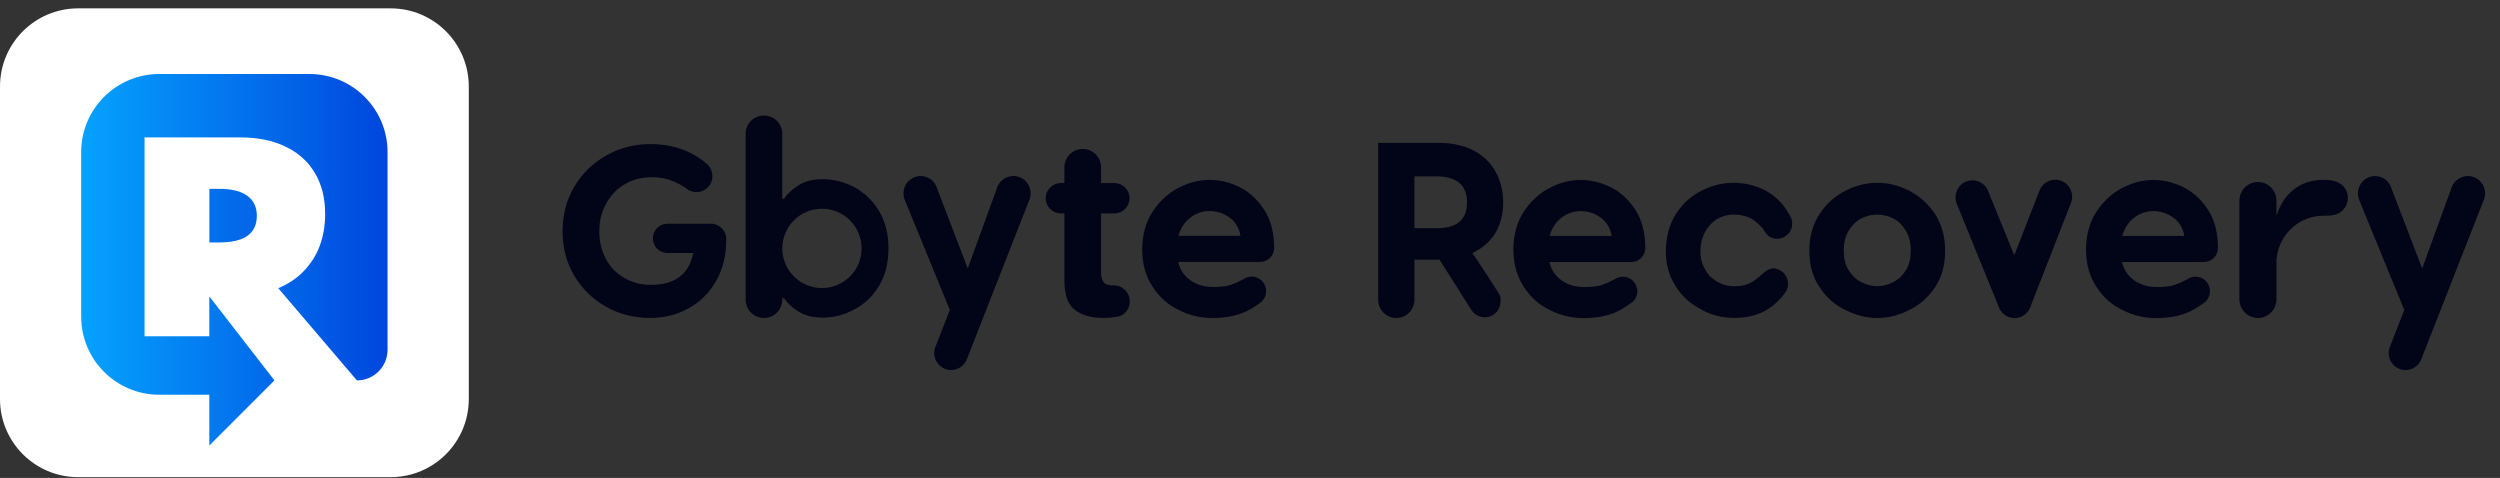 <svg width="136" height="26" viewBox="0 0 136 26" fill="none" xmlns="http://www.w3.org/2000/svg">
<rect x="0" y="0" width="136" height="26" fill="#333333" stroke="none"/>
<path d="M21.252 0.455H4.25C1.903 0.455 0 2.358 0 4.705V21.707C0 24.055 1.903 25.957 4.25 25.957H21.252C23.599 25.957 25.502 24.055 25.502 21.707V4.705C25.502 2.358 23.599 0.455 21.252 0.455Z" fill="white"/>
<path d="M4.416 8.277C4.416 5.928 6.318 4.026 8.666 4.026H16.832C19.181 4.026 21.083 5.928 21.083 8.277V19.03C21.083 19.949 20.339 20.693 19.415 20.693L15.138 15.678C15.69 15.444 16.152 15.136 16.524 14.748C16.716 14.551 16.88 14.339 17.029 14.11C17.172 13.882 17.295 13.643 17.39 13.383C17.587 12.857 17.688 12.283 17.688 11.65C17.688 10.763 17.497 10.009 17.119 9.393C17.034 9.254 16.944 9.122 16.843 8.994C16.769 8.904 16.694 8.813 16.609 8.734C16.301 8.42 15.94 8.165 15.515 7.969C14.829 7.639 14.017 7.475 13.087 7.475H7.864V18.292H11.387V16.124L14.93 20.693L11.387 24.237V21.474H8.666C6.318 21.474 4.416 19.572 4.416 17.224V8.277Z" fill="url(#paint0_linear_3571_92937)"/>
<path d="M11.391 13.189H11.938C12.384 13.189 12.761 13.136 13.059 13.03C13.112 13.014 13.16 12.993 13.208 12.972C13.266 12.945 13.325 12.913 13.378 12.881C13.473 12.823 13.558 12.759 13.627 12.685L13.67 12.637C13.691 12.61 13.718 12.578 13.739 12.552C13.893 12.334 13.973 12.063 13.973 11.749C13.973 11.266 13.797 10.899 13.452 10.65C13.335 10.565 13.202 10.496 13.043 10.437C12.958 10.405 12.862 10.379 12.767 10.357C12.65 10.331 12.522 10.31 12.384 10.294C12.246 10.278 12.092 10.273 11.938 10.273H11.391V13.189Z" fill="url(#paint1_linear_3571_92937)"/>
<path d="M38.674 12.171H36.312C35.873 12.171 35.516 12.529 35.516 12.967C35.516 13.406 35.873 13.763 36.312 13.763H37.712C37.489 14.919 36.715 15.496 35.399 15.496C34.862 15.496 34.374 15.365 33.953 15.114C33.518 14.866 33.189 14.523 32.955 14.078C32.718 13.632 32.602 13.133 32.602 12.568C32.602 12.002 32.733 11.503 32.984 11.057C33.235 10.612 33.574 10.254 34.009 10.007C34.444 9.756 34.943 9.639 35.495 9.639C35.824 9.639 36.139 9.692 36.453 9.795C36.768 9.915 37.058 10.056 37.306 10.23C37.497 10.399 37.765 10.488 38.052 10.435C38.395 10.371 38.671 10.099 38.738 9.756C38.805 9.413 38.664 9.077 38.413 8.886C38.031 8.553 37.589 8.302 37.083 8.115C36.545 7.931 35.979 7.839 35.374 7.839C34.522 7.839 33.733 8.037 33.008 8.444C32.273 8.85 31.696 9.402 31.261 10.124C30.826 10.845 30.604 11.662 30.604 12.568C30.604 13.473 30.812 14.286 31.247 15.011C31.682 15.733 32.259 16.285 32.98 16.691C33.702 17.098 34.505 17.296 35.371 17.296C36.135 17.296 36.828 17.126 37.461 16.769C38.091 16.426 38.589 15.927 38.957 15.284C39.325 14.64 39.509 13.88 39.509 13.009C39.509 12.546 39.13 12.168 38.671 12.168L38.674 12.171Z" fill="#020417"/>
<path d="M61.461 16.379V16.408C61.461 16.814 61.171 17.165 60.772 17.235C60.549 17.274 60.298 17.295 60.025 17.295C59.343 17.295 58.826 17.143 58.462 16.85C58.087 16.556 57.903 16.026 57.903 15.262V11.608H57.709C57.256 11.608 56.885 11.241 56.885 10.784C56.885 10.332 57.253 9.96 57.709 9.96H57.903V9.101C57.903 8.549 58.349 8.104 58.901 8.104C59.452 8.104 59.898 8.549 59.898 9.101V9.96H60.623C61.076 9.96 61.447 10.328 61.447 10.784C61.447 11.237 61.079 11.608 60.623 11.608H59.898V14.845C59.898 15.053 59.941 15.223 60.036 15.347C60.132 15.474 60.315 15.527 60.595 15.527H60.602C61.072 15.527 61.458 15.913 61.458 16.383L61.461 16.379Z" fill="#020417"/>
<path d="M47.802 11.45C47.452 10.881 46.992 10.46 46.451 10.166C45.892 9.887 45.337 9.749 44.764 9.749C44.191 9.749 43.774 9.859 43.41 10.099C43.045 10.336 42.794 10.573 42.656 10.81H42.557V7.281C42.557 6.729 42.112 6.283 41.56 6.283C41.008 6.283 40.562 6.729 40.562 7.281V16.299C40.562 16.851 41.008 17.297 41.56 17.297C42.112 17.297 42.557 16.851 42.557 16.299V16.218H42.656C42.794 16.455 43.045 16.692 43.41 16.929C43.774 17.166 44.219 17.279 44.764 17.279C45.337 17.279 45.892 17.141 46.451 16.847C46.996 16.568 47.456 16.151 47.802 15.578C48.152 15.008 48.333 14.322 48.333 13.516C48.333 12.709 48.152 12.023 47.802 11.45ZM44.715 15.67C43.523 15.67 42.557 14.704 42.557 13.512C42.557 12.32 43.523 11.355 44.715 11.355C45.907 11.355 46.872 12.32 46.872 13.512C46.872 14.704 45.907 15.67 44.715 15.67Z" fill="#020417"/>
<path d="M65.801 9.787C66.338 9.787 66.89 9.911 67.424 10.176C67.962 10.441 68.414 10.859 68.775 11.414C69.129 11.962 69.309 12.648 69.313 13.455V13.486C69.313 13.907 68.973 14.25 68.552 14.25H64.093C64.202 14.696 64.436 15.028 64.782 15.265C65.125 15.502 65.525 15.612 66.009 15.612C66.409 15.612 66.727 15.57 66.947 15.502C67.131 15.439 67.371 15.333 67.654 15.184C67.781 15.096 67.933 15.046 68.096 15.046C68.528 15.046 68.878 15.4 68.878 15.835C68.878 16.075 68.772 16.295 68.602 16.436L68.584 16.45C68.556 16.471 68.531 16.493 68.499 16.51C68.142 16.758 67.859 16.924 67.647 17.006C67.18 17.2 66.614 17.299 65.939 17.299C65.32 17.299 64.711 17.161 64.135 16.868C63.544 16.588 63.074 16.171 62.703 15.601C62.331 15.032 62.137 14.364 62.137 13.571C62.137 12.779 62.331 12.082 62.703 11.513C63.074 10.944 63.544 10.512 64.107 10.219C64.672 9.925 65.235 9.787 65.801 9.787ZM65.801 11.481C65.429 11.481 65.083 11.591 64.768 11.828C64.45 12.065 64.231 12.397 64.107 12.829H67.481C67.413 12.397 67.205 12.065 66.876 11.828C66.547 11.591 66.186 11.481 65.801 11.481Z" fill="#020417"/>
<path d="M55.127 9.572C55.647 9.572 56.068 9.997 56.068 10.524C56.068 10.686 56.026 10.842 55.955 10.976L52.62 19.482C52.503 19.857 52.153 20.129 51.743 20.129C51.233 20.129 50.823 19.712 50.823 19.203C50.823 19.058 50.855 18.92 50.915 18.8L51.672 16.861L49.239 10.923C49.182 10.8 49.15 10.665 49.15 10.52C49.15 10 49.568 9.576 50.084 9.576C50.523 9.576 50.891 9.88 50.993 10.294L52.645 14.605L54.215 10.287C54.321 9.876 54.689 9.576 55.127 9.576V9.572Z" fill="#020417"/>
<path d="M103.842 10.366C104.408 10.653 104.882 11.073 105.261 11.632C105.625 12.191 105.816 12.87 105.816 13.648C105.816 14.426 105.628 15.091 105.261 15.636C104.882 16.195 104.408 16.601 103.842 16.874C103.277 17.16 102.707 17.298 102.127 17.298C101.547 17.298 100.981 17.16 100.412 16.874C99.832 16.601 99.358 16.195 98.994 15.636C98.615 15.091 98.428 14.426 98.428 13.648C98.428 12.87 98.615 12.191 98.994 11.632C99.358 11.073 99.832 10.653 100.412 10.366C100.978 10.08 101.547 9.945 102.127 9.945C102.707 9.945 103.277 10.08 103.842 10.366ZM101.232 11.894C100.949 12.043 100.734 12.276 100.557 12.573C100.38 12.874 100.299 13.227 100.299 13.648C100.299 14.044 100.38 14.398 100.557 14.684C100.734 14.971 100.949 15.187 101.232 15.335C101.515 15.487 101.812 15.569 102.124 15.569C102.435 15.569 102.732 15.487 103.015 15.335C103.298 15.187 103.514 14.971 103.69 14.684C103.867 14.398 103.945 14.044 103.945 13.648C103.945 13.227 103.864 12.874 103.69 12.573C103.514 12.273 103.298 12.043 103.015 11.894C102.732 11.742 102.435 11.678 102.124 11.678C101.812 11.678 101.515 11.745 101.232 11.894Z" fill="#020417"/>
<path d="M80.133 8.168C79.606 7.909 78.983 7.771 78.283 7.771H74.973V16.306C74.973 16.854 75.415 17.299 75.959 17.299C76.504 17.299 76.946 16.854 76.946 16.306V14.127H78.311L79.397 15.839C79.397 15.839 79.397 15.842 79.397 15.846L79.588 16.146L79.899 16.638L80.041 16.857C80.302 17.268 80.844 17.384 81.247 17.119C81.427 17.002 81.54 16.826 81.597 16.638C81.692 16.189 81.583 16.037 81.501 15.909L81.314 15.616L80.854 14.898C80.854 14.898 80.84 14.873 80.829 14.863L80.101 13.763C80.628 13.515 81.045 13.161 81.342 12.688C81.625 12.21 81.774 11.651 81.774 11.011C81.774 10.374 81.625 9.802 81.342 9.31C81.059 8.818 80.653 8.44 80.129 8.168H80.133ZM79.807 11.011C79.807 11.952 79.252 12.415 78.159 12.415H76.943V9.596H78.159C78.672 9.596 79.079 9.706 79.376 9.936C79.659 10.169 79.807 10.534 79.807 11.011Z" fill="#020417"/>
<path d="M97.169 15.841C97.389 15.438 97.243 14.932 96.844 14.709C96.444 14.486 96.204 14.596 95.765 14.999C95.765 14.999 95.716 15.042 95.716 15.045C95.489 15.24 95.263 15.388 95.044 15.466C94.807 15.558 94.52 15.59 94.17 15.565C93.859 15.54 93.583 15.438 93.325 15.268C93.052 15.098 92.855 14.865 92.702 14.554C92.547 14.257 92.48 13.896 92.508 13.5C92.54 13.093 92.66 12.746 92.855 12.46C93.052 12.173 93.286 11.958 93.579 11.83C93.859 11.7 94.149 11.657 94.457 11.678C94.807 11.703 95.086 11.777 95.291 11.905C95.5 12.028 95.701 12.209 95.914 12.456C96.02 12.619 96.108 12.789 96.285 12.888C96.678 13.107 97.176 12.962 97.392 12.566C97.512 12.347 97.526 12.096 97.445 11.876C97.162 11.296 96.777 10.829 96.275 10.504C95.772 10.179 95.203 10.002 94.556 9.952C94.004 9.91 93.427 10.002 92.84 10.246C92.253 10.49 91.751 10.858 91.348 11.388C90.93 11.915 90.69 12.58 90.633 13.355C90.577 14.129 90.715 14.808 91.051 15.392C91.373 15.975 91.815 16.418 92.359 16.732C92.904 17.061 93.459 17.241 94.011 17.28C95.238 17.372 96.211 17.008 96.936 16.149C97.081 15.965 97.102 15.933 97.166 15.838L97.169 15.841Z" fill="#020417"/>
<path d="M127.727 10.769C127.727 10.292 127.377 9.91 126.921 9.836V9.829C126.892 9.822 126.85 9.818 126.815 9.814C126.797 9.814 126.783 9.804 126.765 9.804C126.765 9.804 126.758 9.804 126.754 9.804C126.652 9.793 126.535 9.786 126.38 9.786C125.746 9.786 125.195 9.97 124.756 10.327C124.318 10.684 124.01 11.169 123.84 11.749V10.918C123.84 10.355 123.387 9.899 122.832 9.899C122.277 9.899 121.824 10.355 121.824 10.918V16.279C121.824 16.842 122.277 17.298 122.832 17.298C123.387 17.298 123.84 16.842 123.84 16.279V14.14C123.883 13.669 124.024 13.256 124.265 12.888C124.505 12.531 124.813 12.248 125.195 12.032C125.577 11.834 125.983 11.735 126.436 11.735C126.648 11.735 126.8 11.728 126.917 11.707C127.37 11.629 127.723 11.25 127.723 10.773L127.727 10.769Z" fill="#020417"/>
<path d="M134.249 9.574C134.768 9.574 135.189 9.999 135.189 10.526C135.189 10.688 135.147 10.844 135.076 10.978L131.741 19.484C131.624 19.859 131.274 20.131 130.864 20.131C130.355 20.131 129.944 19.714 129.944 19.205C129.944 19.06 129.976 18.922 130.036 18.802L130.793 16.863L128.36 10.925C128.303 10.802 128.271 10.667 128.271 10.522C128.271 10.002 128.689 9.578 129.205 9.578C129.644 9.578 130.012 9.882 130.114 10.296L131.766 14.607L133.336 10.289C133.442 9.878 133.81 9.578 134.249 9.578V9.574Z" fill="#020417"/>
<path d="M112.143 9.84C111.669 9.653 111.139 9.886 110.951 10.364L109.576 13.886L108.15 10.385C107.959 9.911 107.422 9.684 106.951 9.879C106.481 10.073 106.258 10.615 106.449 11.089L108.713 16.645C108.79 16.907 108.985 17.129 109.254 17.239C109.36 17.281 109.47 17.303 109.579 17.303H109.618C109.728 17.303 109.837 17.278 109.943 17.232C110.212 17.119 110.403 16.892 110.477 16.631L112.66 11.043C112.847 10.565 112.614 10.028 112.14 9.84H112.143Z" fill="#020417"/>
<path d="M85.992 9.791C86.53 9.791 87.082 9.915 87.615 10.18C88.153 10.445 88.606 10.863 88.966 11.418C89.32 11.966 89.501 12.652 89.504 13.459V13.49C89.504 13.911 89.165 14.254 88.744 14.254H84.284C84.394 14.7 84.627 15.032 84.974 15.269C85.317 15.506 85.716 15.616 86.201 15.616C86.6 15.616 86.919 15.573 87.138 15.506C87.322 15.443 87.562 15.337 87.845 15.188C87.973 15.1 88.125 15.05 88.287 15.05C88.719 15.05 89.069 15.404 89.069 15.839C89.069 16.079 88.963 16.299 88.793 16.44L88.776 16.454C88.747 16.475 88.722 16.497 88.691 16.514C88.334 16.762 88.05 16.928 87.838 17.009C87.371 17.204 86.806 17.303 86.13 17.303C85.511 17.303 84.903 17.165 84.326 16.872C83.736 16.592 83.265 16.175 82.894 15.605C82.523 15.036 82.328 14.367 82.328 13.575C82.328 12.783 82.523 12.086 82.894 11.517C83.265 10.947 83.736 10.516 84.298 10.223C84.864 9.929 85.426 9.791 85.992 9.791ZM85.992 11.485C85.621 11.485 85.274 11.595 84.959 11.832C84.641 12.069 84.422 12.401 84.298 12.833H87.672C87.605 12.401 87.396 12.069 87.067 11.832C86.738 11.595 86.378 11.485 85.992 11.485Z" fill="#020417"/>
<path d="M117.145 9.791C117.682 9.791 118.234 9.915 118.768 10.18C119.305 10.445 119.758 10.863 120.119 11.418C120.473 11.966 120.653 12.652 120.656 13.459V13.49C120.656 13.911 120.317 14.254 119.896 14.254H115.436C115.546 14.7 115.779 15.032 116.126 15.269C116.469 15.506 116.869 15.616 117.353 15.616C117.753 15.616 118.071 15.573 118.29 15.506C118.474 15.443 118.715 15.337 118.998 15.188C119.125 15.1 119.277 15.05 119.44 15.05C119.871 15.05 120.221 15.404 120.221 15.839C120.221 16.079 120.115 16.299 119.946 16.44L119.928 16.454C119.9 16.475 119.875 16.497 119.843 16.514C119.486 16.762 119.203 16.928 118.991 17.009C118.524 17.204 117.958 17.303 117.282 17.303C116.664 17.303 116.055 17.165 115.479 16.872C114.888 16.592 114.418 16.175 114.046 15.605C113.675 15.036 113.48 14.367 113.48 13.575C113.48 12.783 113.675 12.086 114.046 11.517C114.418 10.947 114.888 10.516 115.45 10.223C116.016 9.929 116.579 9.791 117.145 9.791ZM117.145 11.485C116.773 11.485 116.427 11.595 116.112 11.832C115.793 12.069 115.574 12.401 115.45 12.833H118.824C118.757 12.401 118.549 12.069 118.22 11.832C117.891 11.595 117.53 11.485 117.145 11.485Z" fill="#020417"/>
<defs>
<linearGradient id="paint0_linear_3571_92937" x1="4.416" y1="14.126" x2="21.088" y2="14.126" gradientUnits="userSpaceOnUse">
<stop stop-color="#05A2FE"/>
<stop offset="1" stop-color="#0046DD"/>
</linearGradient>
<linearGradient id="paint1_linear_3571_92937" x1="-0" y1="11.728" x2="21.087" y2="11.728" gradientUnits="userSpaceOnUse">
<stop stop-color="#05A2FE"/>
<stop offset="1" stop-color="#0046DD"/>
</linearGradient>
</defs>
</svg>
